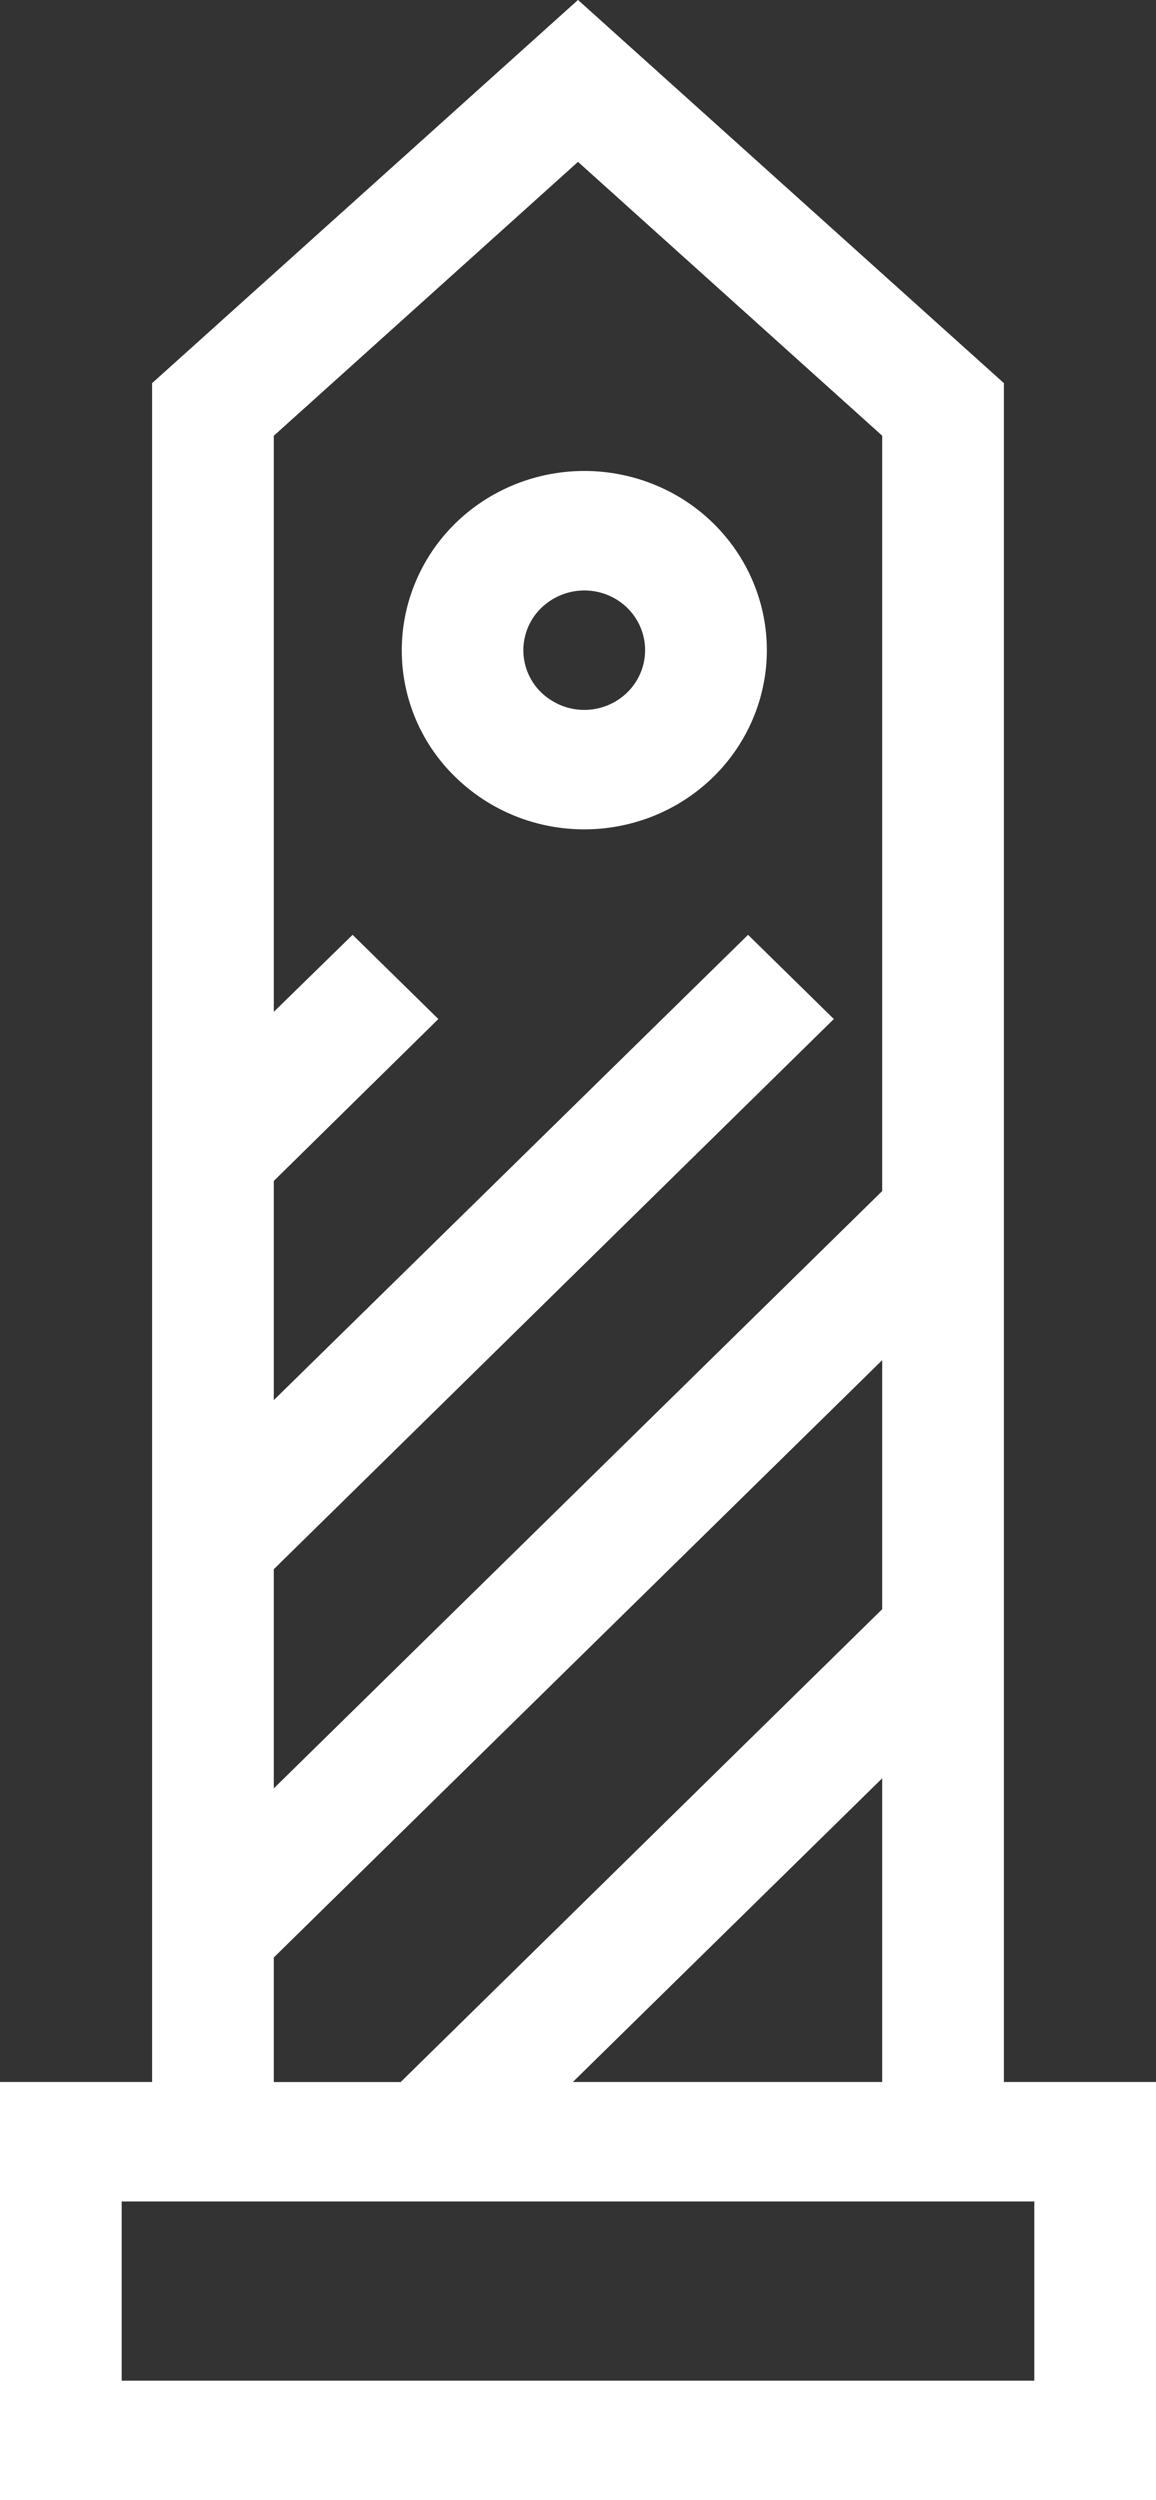 <svg width="20.14" height="43.529" fill="none" xmlns="http://www.w3.org/2000/svg"><rect width="100%" height="100%" fill="#333333" stroke="none"/><path d="M10.18 8.2c-.629 0-1.244.183-1.767.526-.523.342-.93.83-1.17 1.4a3.07 3.07 0 0 0 .688 3.4 3.2 3.2 0 0 0 1.629.854c.616.12 1.256.058 1.837-.178s1.078-.636 1.427-1.149.536-1.116.536-1.733c0-.828-.335-1.621-.931-2.207S11.023 8.2 10.18 8.2zm0 4.16c-.21 0-.415-.061-.589-.176a1.024 1.024 0 0 1-.16-1.6 1.08 1.08 0 0 1 1.155-.225c.193.079.359.212.475.383a1.027 1.027 0 0 1-.132 1.313 1.07 1.07 0 0 1-.749.305z" fill="#fff"/><path d="M17.49 36.249V6.671L10.07-.001 2.65 6.671v29.578H0v7.28h20.14v-7.28zM4.77 27.321l9.757-9.579-1.494-1.466-8.263 8.101v-3.816l2.867-2.819-1.494-1.466-1.373 1.341V7.587l5.3-4.769 5.3 4.768v13.151l-10.6 10.4zm0 6.76l10.6-10.4v4.336L6.98 36.25H4.77zm10.6-3.12v5.288H9.98zm2.65 10.488H2.12v-3.12h15.9z" fill="#fff"/></svg>